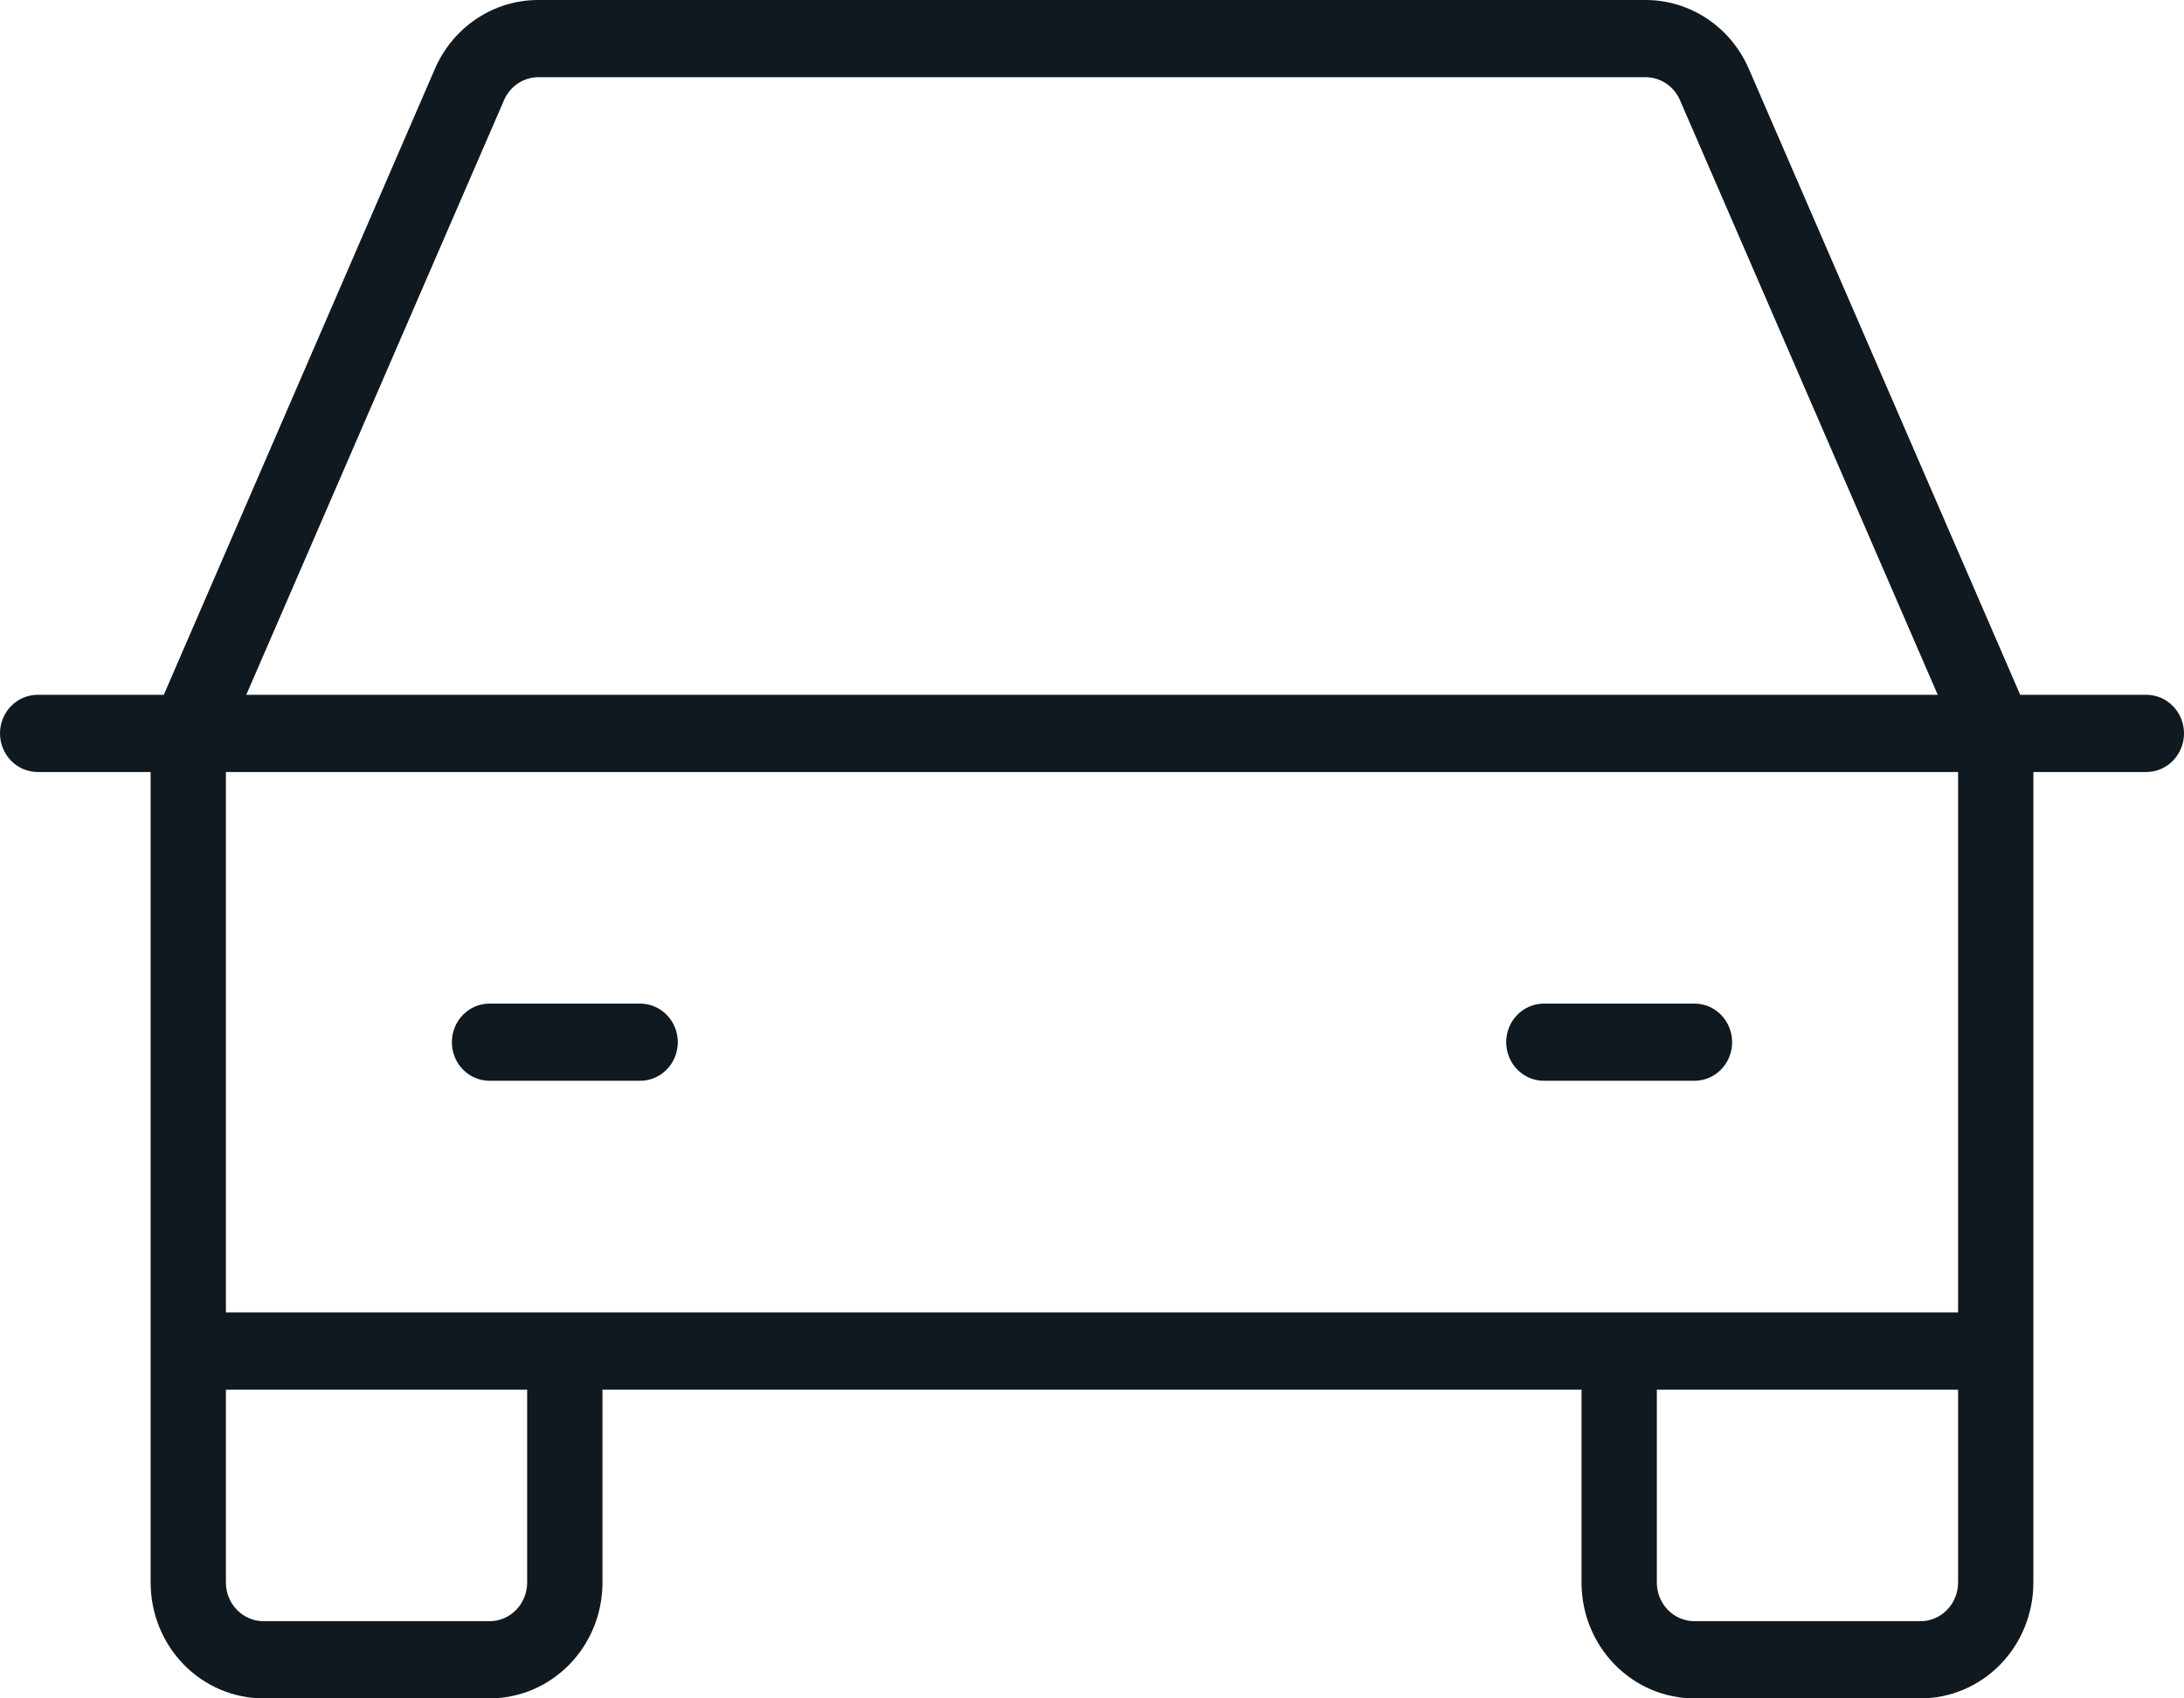 <?xml version="1.0" encoding="UTF-8"?> <svg xmlns="http://www.w3.org/2000/svg" width="72" height="56" viewBox="0 0 72 56" fill="none"><path d="M70.759 22.909H66.6L57.653 2.269C57.36 1.592 56.881 1.017 56.275 0.614C55.669 0.211 54.961 -0.002 54.239 1.41086e-05H17.752C17.029 -0.002 16.322 0.211 15.716 0.614C15.11 1.017 14.631 1.592 14.338 2.269L5.4 22.909H1.241C0.912 22.909 0.596 23.043 0.364 23.282C0.131 23.521 0 23.844 0 24.182C0 24.519 0.131 24.843 0.364 25.082C0.596 25.32 0.912 25.455 1.241 25.455H4.966V52.182C4.966 53.194 5.358 54.166 6.056 54.882C6.755 55.598 7.702 56 8.69 56H16.138C17.126 56 18.073 55.598 18.771 54.882C19.47 54.166 19.862 53.194 19.862 52.182V45.818H52.138V52.182C52.138 53.194 52.53 54.166 53.229 54.882C53.927 55.598 54.874 56 55.862 56H63.31C64.298 56 65.245 55.598 65.944 54.882C66.642 54.166 67.034 53.194 67.034 52.182V25.455H70.759C71.088 25.455 71.404 25.32 71.636 25.082C71.869 24.843 72 24.519 72 24.182C72 23.844 71.869 23.521 71.636 23.282C71.404 23.043 71.088 22.909 70.759 22.909ZM16.616 3.303C16.713 3.077 16.872 2.886 17.074 2.751C17.276 2.617 17.511 2.545 17.752 2.545H54.248C54.489 2.545 54.724 2.617 54.926 2.751C55.127 2.886 55.287 3.077 55.384 3.303L63.881 22.909H8.119L16.616 3.303ZM17.379 52.182C17.379 52.519 17.248 52.843 17.016 53.082C16.783 53.321 16.467 53.455 16.138 53.455H8.69C8.36 53.455 8.045 53.321 7.812 53.082C7.579 52.843 7.448 52.519 7.448 52.182V45.818H17.379V52.182ZM63.31 53.455H55.862C55.533 53.455 55.217 53.321 54.984 53.082C54.752 52.843 54.621 52.519 54.621 52.182V45.818H64.552V52.182C64.552 52.519 64.421 52.843 64.188 53.082C63.955 53.321 63.64 53.455 63.31 53.455ZM64.552 43.273H7.448V25.455H64.552V43.273ZM14.897 34.364C14.897 34.026 15.027 33.702 15.26 33.464C15.493 33.225 15.809 33.091 16.138 33.091H21.103C21.433 33.091 21.748 33.225 21.981 33.464C22.214 33.702 22.345 34.026 22.345 34.364C22.345 34.701 22.214 35.025 21.981 35.264C21.748 35.502 21.433 35.636 21.103 35.636H16.138C15.809 35.636 15.493 35.502 15.26 35.264C15.027 35.025 14.897 34.701 14.897 34.364ZM49.655 34.364C49.655 34.026 49.786 33.702 50.019 33.464C50.252 33.225 50.567 33.091 50.897 33.091H55.862C56.191 33.091 56.507 33.225 56.74 33.464C56.973 33.702 57.103 34.026 57.103 34.364C57.103 34.701 56.973 35.025 56.74 35.264C56.507 35.502 56.191 35.636 55.862 35.636H50.897C50.567 35.636 50.252 35.502 50.019 35.264C49.786 35.025 49.655 34.701 49.655 34.364Z" fill="#101820"></path></svg> 